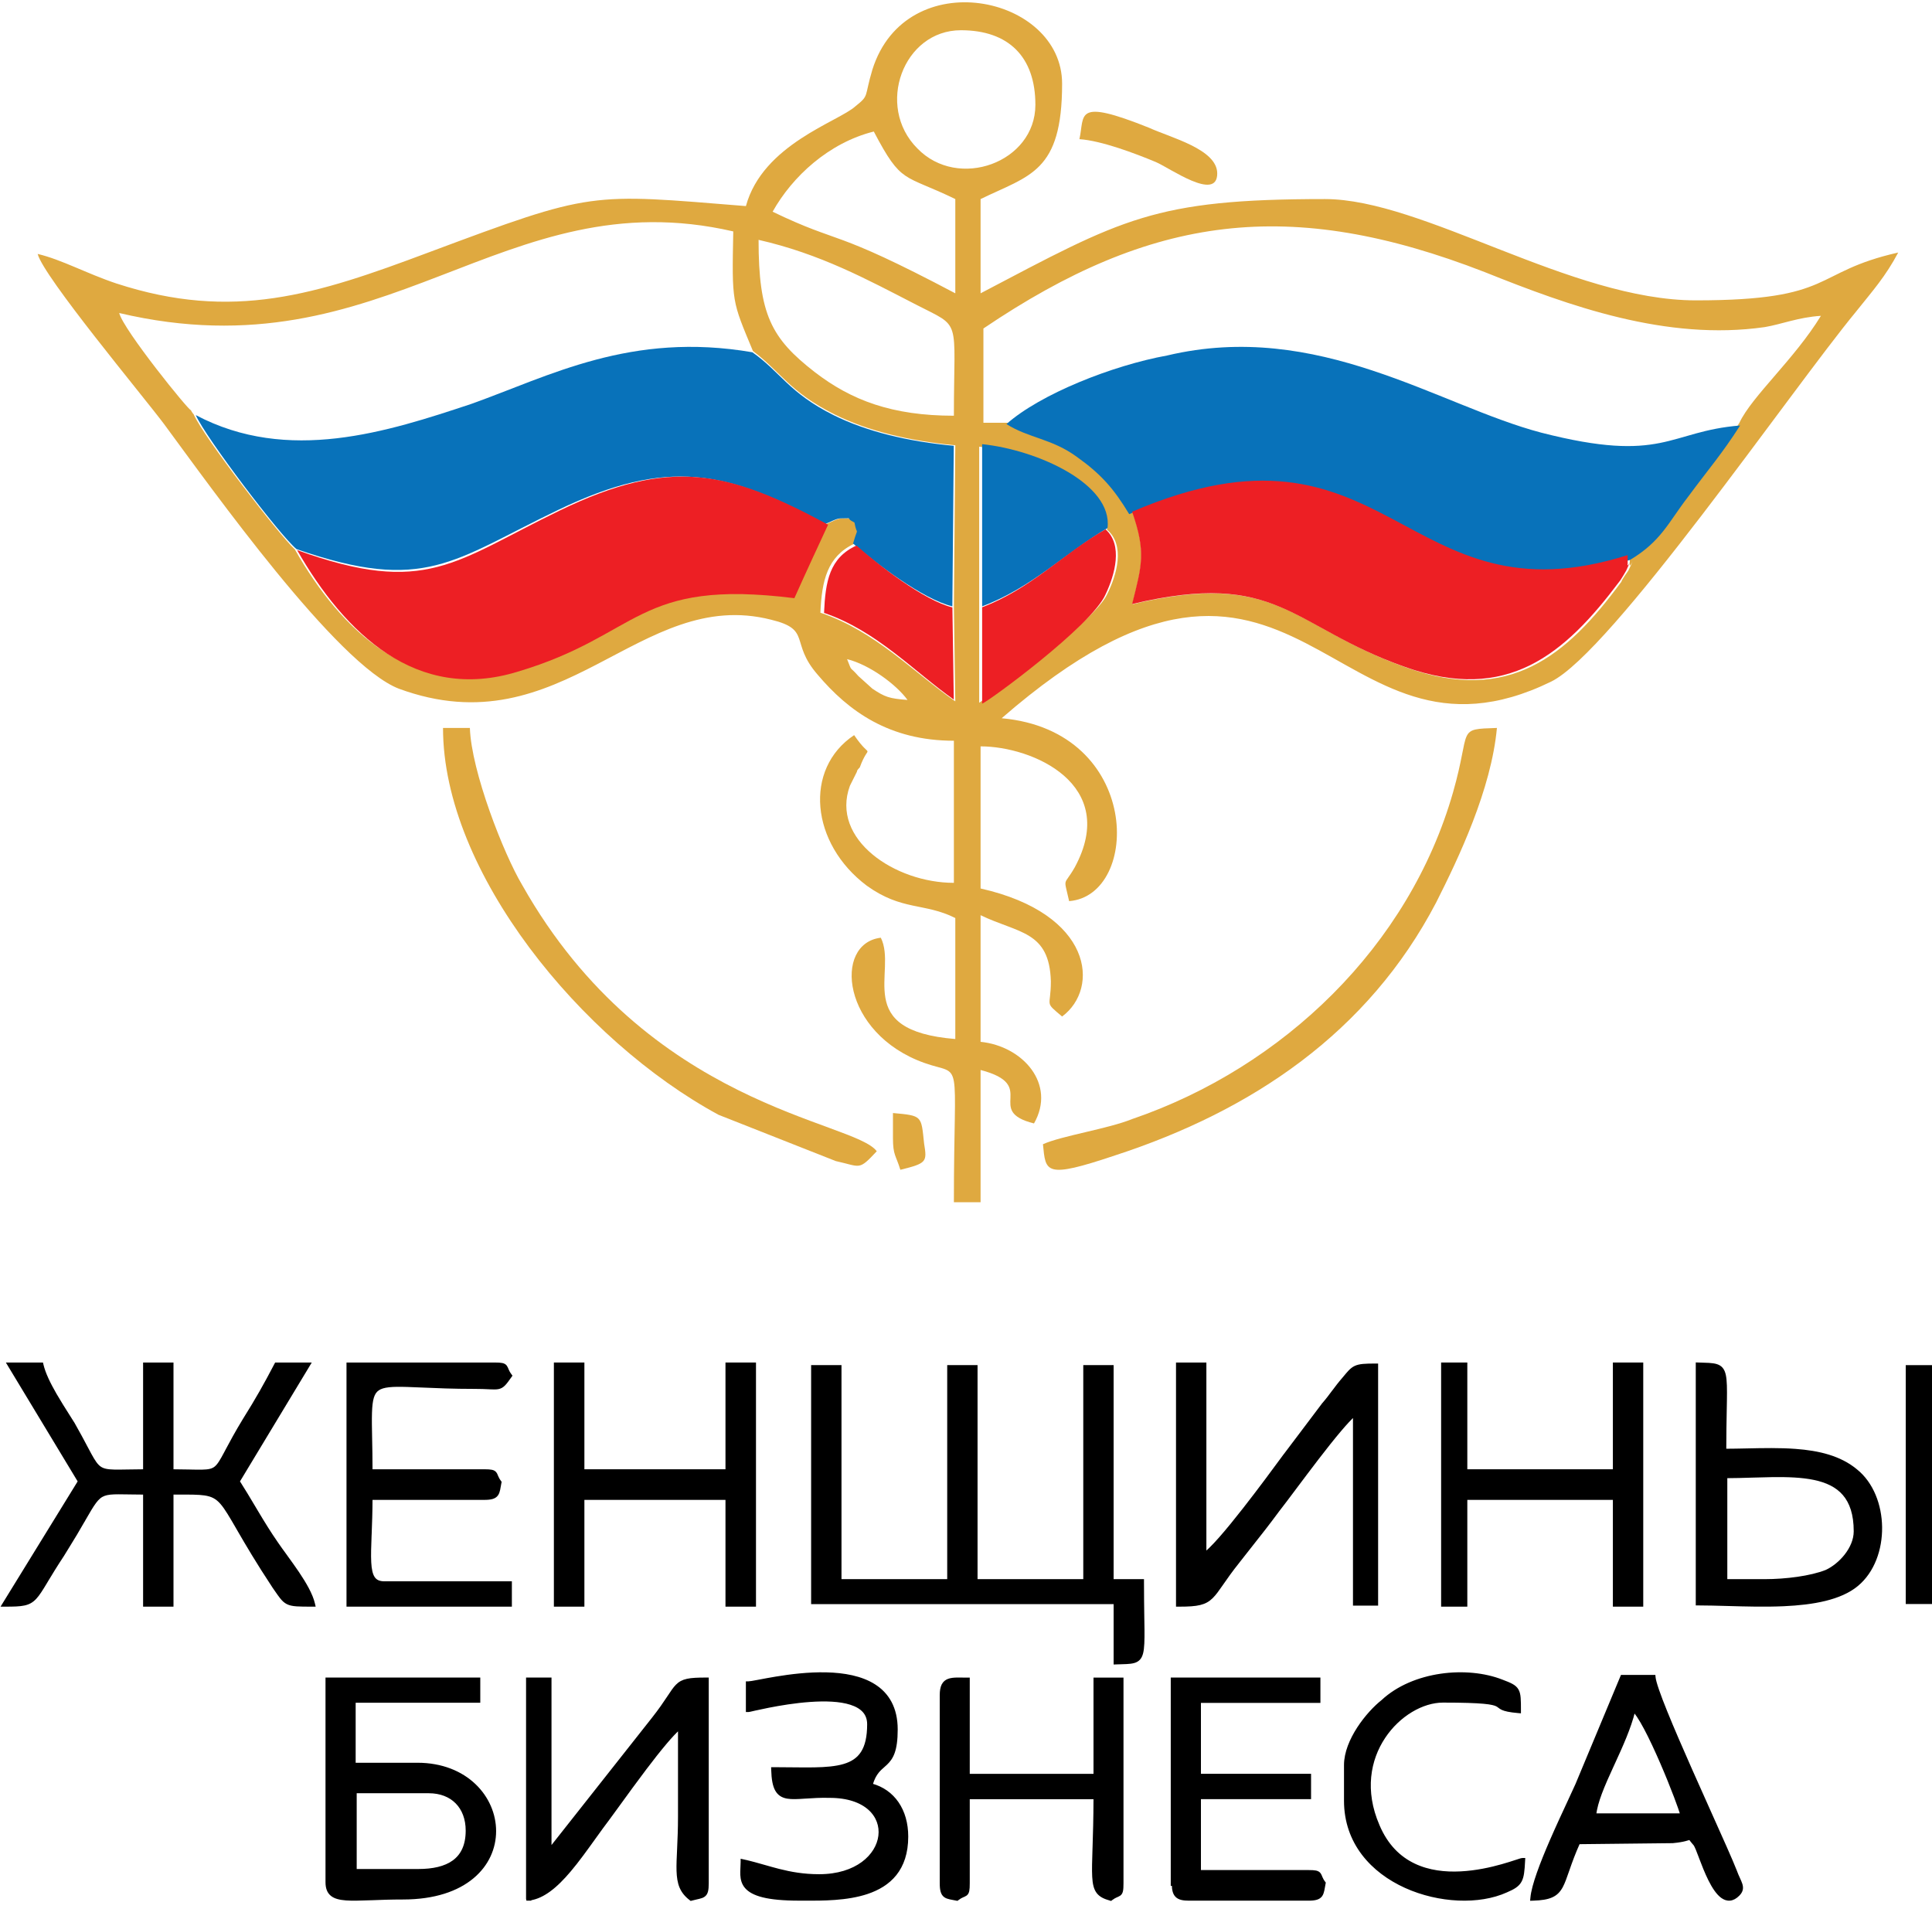 <?xml version="1.0" encoding="UTF-8"?> <svg xmlns="http://www.w3.org/2000/svg" width="82" height="81" viewBox="0 0 82 81" fill="none"><g clip-path="url(#clip0_259_47)"><path fill-rule="evenodd" clip-rule="evenodd" d="M35.953 27.973C36.908 28.212 38.041 29.048 38.518 29.705C37.743 29.645 37.564 29.585 37.027 29.227L36.431 28.69C36.013 28.212 36.192 28.57 35.953 27.973ZM41.56 25.764V18.957C43.945 19.196 47.226 20.689 46.987 22.48C47.763 23.137 47.405 24.39 46.987 25.227C46.391 26.48 41.739 29.705 41.56 29.824V25.764ZM31.957 14.897C33.15 15.792 33.508 16.628 35.416 17.584C36.848 18.3 38.637 18.718 40.546 18.897L40.486 25.764L40.546 29.764C38.816 28.57 37.146 26.779 34.82 26.003C34.88 24.629 35.118 23.614 36.252 23.077C36.49 22.241 36.49 22.898 36.311 22.181C35.894 21.942 36.371 22.002 35.715 22.002C35.536 22.002 35.238 22.181 35.059 22.241C34.701 23.137 34.164 24.152 33.627 25.346C26.828 24.57 27.067 26.898 21.878 28.451C17.524 29.705 14.482 26.779 12.514 23.316C11.858 22.719 8.637 18.539 8.22 17.584C8.16 17.524 8.1 17.404 8.1 17.404C8.041 17.464 5.238 14.001 5.059 13.284C16.45 15.971 21.281 7.552 31.122 9.821C31.063 12.866 31.063 12.747 31.957 14.897ZM73.826 17.942C73.051 19.196 72.514 19.793 71.619 20.927C70.784 22.002 70.486 22.778 69.174 23.555C69.174 23.614 69.174 23.674 69.174 23.734C69.174 23.734 69.174 23.853 69.174 23.913C69.114 24.271 69.532 23.316 69.115 24.211C69.115 24.211 68.816 24.629 68.816 24.689C66.49 27.854 64.045 29.884 59.691 28.331C54.8 26.6 54.323 24.152 48.061 25.644C48.478 23.973 48.657 23.435 48.061 21.704C47.405 20.629 46.868 20.032 45.854 19.315C44.78 18.539 43.886 18.539 42.872 17.942H41.739V13.941C48.896 9.105 54.741 8.328 63.031 11.553C66.609 12.986 70.725 14.479 74.9 13.882C75.615 13.762 76.331 13.463 77.285 13.404C76.152 15.255 74.363 16.807 73.826 17.942ZM32.196 10.179C34.82 10.777 36.788 11.851 38.876 12.926C40.844 13.941 40.486 13.404 40.486 17.643C37.862 17.643 36.132 16.986 34.582 15.792C32.733 14.359 32.196 13.344 32.196 10.179ZM37.087 5.582C38.279 7.851 38.339 7.373 40.546 8.448V12.448C35.238 9.642 35.774 10.418 32.792 8.985C33.627 7.492 35.178 6.059 37.087 5.582ZM40.784 1.283C42.812 1.283 43.945 2.417 43.945 4.447C43.945 6.895 40.665 8.09 38.935 6.298C37.146 4.507 38.339 1.283 40.784 1.283ZM31.659 8.746C24.979 8.209 25.218 8.09 18.18 10.717C13.409 12.508 9.89 13.643 4.939 12.03C3.687 11.613 2.613 11.015 1.599 10.777C1.838 11.732 6.073 16.807 6.967 18.002C8.995 20.748 14.303 28.212 16.927 29.227C23.906 31.795 27.126 24.868 32.733 26.301C34.462 26.719 33.508 27.257 34.701 28.63C36.013 30.182 37.743 31.436 40.486 31.436V37.467C37.981 37.467 35.238 35.616 36.073 33.347L36.371 32.75C36.371 32.69 36.431 32.63 36.49 32.571C36.908 31.436 37.027 32.332 36.252 31.198C34.104 32.63 34.403 35.795 36.788 37.587C38.279 38.661 39.234 38.303 40.546 38.96V44.095C36.132 43.737 38.1 41.229 37.385 39.796C35.357 40.035 35.715 43.856 39.234 45.11C40.904 45.707 40.486 44.632 40.486 51.021H41.619V45.409C44.124 46.065 41.739 47.14 43.886 47.678C44.84 46.006 43.409 44.394 41.619 44.214V38.84C43.23 39.617 44.542 39.497 44.602 41.647C44.602 42.781 44.303 42.483 45.079 43.14C46.689 41.945 46.391 38.781 41.619 37.706V31.675C43.826 31.675 47.524 33.287 45.615 36.81C45.138 37.646 45.138 37.169 45.377 38.243C48.419 38.004 48.478 31.018 42.514 30.481C55.218 19.434 56.411 33.526 65.834 28.928C68.399 27.674 75.973 16.628 78.776 13.225C79.492 12.329 80.029 11.732 80.566 10.717C76.868 11.553 77.942 12.747 71.977 12.747C66.669 12.747 60.407 8.448 56.232 8.448C48.955 8.448 47.643 9.284 41.619 12.448V8.448C43.707 7.433 45.079 7.313 45.079 3.552C45.079 -0.21 38.458 -1.584 37.027 2.954C36.669 4.149 36.908 4.029 36.311 4.507C35.595 5.164 32.375 6.119 31.659 8.746Z" fill="#DFA940"></path><path fill-rule="evenodd" clip-rule="evenodd" d="M8.309 17.616C8.725 18.564 11.87 22.71 12.583 23.303C18.044 25.198 19.231 23.777 23.683 21.644C28.372 19.393 30.865 19.986 35.02 22.237C35.198 22.177 35.495 22 35.673 22C36.325 22 35.791 21.94 36.266 22.177C36.385 22.829 36.444 22.237 36.207 23.066C37.157 23.895 39.175 25.435 40.421 25.732L40.481 18.919C38.581 18.742 36.8 18.327 35.376 17.616C33.477 16.668 33.12 15.78 31.933 14.95C26.769 14.062 23.326 15.958 20.002 17.142C16.441 18.327 12.227 19.689 8.309 17.616Z" fill="#0872BA"></path><path fill-rule="evenodd" clip-rule="evenodd" d="M42.717 17.997C43.675 18.604 44.633 18.604 45.711 19.393C46.729 20.121 47.268 20.728 47.927 21.82C58.945 16.966 59.484 26.796 69.185 23.762C70.503 22.973 70.802 22.184 71.641 21.092C72.539 19.878 73.078 19.272 73.856 18.058C70.802 18.301 70.623 19.696 65.413 18.361C61.041 17.209 55.951 13.568 49.544 15.085C47.208 15.51 44.154 16.723 42.717 17.997Z" fill="#0872BA"></path><path fill-rule="evenodd" clip-rule="evenodd" d="M12.61 23.346C14.637 26.886 17.678 29.826 21.971 28.506C27.218 26.946 26.979 24.546 33.716 25.386C34.253 24.186 34.73 23.166 35.147 22.266C30.914 19.985 28.47 19.385 23.759 21.666C19.288 23.826 18.095 25.326 12.61 23.346Z" fill="#ED1F24"></path><path fill-rule="evenodd" clip-rule="evenodd" d="M48.05 21.717C48.644 23.439 48.466 23.973 48.05 25.635C54.289 24.151 54.764 26.585 59.636 28.306C63.974 29.849 66.41 27.772 68.727 24.685C68.786 24.626 69.024 24.21 69.024 24.21C69.44 23.261 69.024 24.27 69.083 23.914C69.083 23.914 69.083 23.795 69.083 23.735C69.083 23.735 69.083 23.617 69.083 23.558C59.517 26.585 58.983 17.028 48.05 21.717Z" fill="#ED1F24"></path><path d="M48.443 67.073H47.21V58.046V57.99H47.154H46.088H46.033V58.046V67.073H41.435V58.046V57.99H41.379H40.313H40.258V58.046V67.073H35.66V58.046V57.99H35.604H34.538H34.482V58.046V67.967V68.023H34.538H34.583H47.321V70.524V70.582L47.379 70.58C47.439 70.578 47.496 70.577 47.55 70.575C47.645 70.573 47.731 70.57 47.808 70.566C47.929 70.56 48.033 70.549 48.12 70.525C48.209 70.501 48.282 70.462 48.341 70.398C48.399 70.336 48.437 70.253 48.464 70.147C48.516 69.937 48.524 69.62 48.52 69.141C48.518 68.983 48.515 68.807 48.512 68.611C48.506 68.209 48.499 67.722 48.499 67.129V67.073H48.443Z" fill="black" stroke="black" stroke-width="0.111"></path><path d="M2.927 65.581C3.137 65.241 3.302 64.973 3.563 64.512L3.564 64.512L3.566 64.507C3.766 64.161 3.905 63.919 4.033 63.749C4.16 63.58 4.273 63.486 4.419 63.432C4.567 63.377 4.754 63.361 5.035 63.361C5.16 63.36 5.301 63.363 5.464 63.366C5.485 63.366 5.506 63.367 5.527 63.367C5.702 63.37 5.901 63.373 6.129 63.374V68.073V68.129H6.184H7.252H7.308V68.073V63.374C7.402 63.374 7.491 63.373 7.575 63.373C8.077 63.372 8.423 63.371 8.689 63.41C8.847 63.434 8.974 63.471 9.085 63.531C9.196 63.59 9.295 63.671 9.396 63.786C9.591 64.009 9.788 64.35 10.094 64.878C10.108 64.903 10.123 64.929 10.138 64.955C10.469 65.525 10.92 66.297 11.61 67.341L11.611 67.343C11.648 67.396 11.683 67.446 11.715 67.493C11.797 67.611 11.864 67.708 11.926 67.786C12.013 67.897 12.094 67.975 12.199 68.028C12.303 68.08 12.425 68.105 12.591 68.117C12.756 68.129 12.969 68.129 13.256 68.129H13.258H13.328L13.312 68.061C13.221 67.668 12.948 67.201 12.643 66.747C12.489 66.519 12.326 66.293 12.171 66.079C12.155 66.057 12.139 66.035 12.124 66.013C11.986 65.824 11.856 65.645 11.747 65.485L11.747 65.485C11.437 65.038 11.17 64.602 10.909 64.164C10.864 64.089 10.819 64.014 10.774 63.938C10.564 63.586 10.353 63.231 10.121 62.869L13.083 57.964L13.134 57.879H13.036H11.745H11.712L11.696 57.909C11.252 58.76 10.897 59.387 10.364 60.238L10.363 60.239C10.021 60.8 9.797 61.222 9.629 61.536C9.606 61.581 9.583 61.623 9.562 61.663C9.386 61.993 9.278 62.176 9.147 62.282C9.02 62.385 8.865 62.42 8.577 62.426C8.435 62.429 8.265 62.425 8.052 62.421L8.041 62.42C7.836 62.416 7.595 62.411 7.308 62.41V57.935V57.879H7.252H6.184H6.129V57.935V62.41C5.853 62.411 5.619 62.415 5.418 62.419C5.193 62.423 5.01 62.426 4.855 62.423C4.554 62.416 4.381 62.382 4.242 62.285C4.101 62.187 3.989 62.02 3.825 61.72C3.773 61.626 3.717 61.519 3.653 61.398C3.516 61.139 3.346 60.817 3.119 60.419L3.118 60.419L3.118 60.418C3.047 60.304 2.97 60.183 2.89 60.057C2.716 59.782 2.526 59.483 2.351 59.18C2.096 58.737 1.877 58.295 1.79 57.922L1.78 57.879H1.736H0.445H0.347L0.398 57.964L3.361 62.869L0.175 68.044L0.123 68.129H0.223C0.577 68.129 0.828 68.124 1.023 68.082C1.222 68.04 1.362 67.96 1.498 67.814C1.631 67.672 1.759 67.466 1.935 67.175C1.953 67.144 1.973 67.112 1.992 67.079C2.161 66.8 2.374 66.446 2.672 65.996L2.672 65.995L2.673 65.994C2.768 65.838 2.85 65.705 2.927 65.581Z" fill="black" stroke="black" stroke-width="0.111"></path><path d="M52.557 66.285L52.557 66.284C52.76 66.023 52.945 65.79 53.122 65.566C53.489 65.103 53.828 64.674 54.247 64.105C54.413 63.894 54.664 63.56 54.956 63.17C55.248 62.781 55.581 62.336 55.913 61.904C56.246 61.471 56.579 61.049 56.87 60.706C57.113 60.419 57.324 60.19 57.48 60.053V68.029V68.085H57.536H58.38H58.436V68.029V57.979V57.923H58.38C57.94 57.923 57.704 57.934 57.523 58.018C57.432 58.06 57.357 58.121 57.278 58.203C57.212 58.272 57.141 58.357 57.055 58.461C57.039 58.48 57.022 58.5 57.005 58.521C56.848 58.7 56.714 58.88 56.581 59.057L56.58 59.057C56.447 59.236 56.315 59.412 56.161 59.588L56.159 59.589L56.158 59.591C55.869 59.969 55.602 60.325 55.336 60.681C55.069 61.036 54.803 61.392 54.514 61.77L54.513 61.77C54.49 61.802 54.465 61.836 54.437 61.873C54.098 62.335 53.45 63.215 52.797 64.048C52.445 64.498 52.092 64.933 51.785 65.281C51.632 65.455 51.49 65.606 51.367 65.726C51.284 65.807 51.21 65.873 51.147 65.922V57.935V57.879H51.091H50.025H49.969V57.935V68.073V68.129H50.025H50.069C50.825 68.129 51.146 68.064 51.43 67.785C51.568 67.65 51.696 67.466 51.865 67.224L51.87 67.216C52.039 66.973 52.25 66.668 52.557 66.285Z" fill="black" stroke="black" stroke-width="0.111"></path><path d="M17.717 74.865H15.04V72.208H20.273H20.329V72.153V71.304V71.249H20.273H13.927H13.871V71.304V79.877C13.871 80.121 13.934 80.296 14.077 80.413C14.217 80.527 14.421 80.576 14.683 80.596C14.945 80.616 15.277 80.606 15.677 80.591C15.712 80.59 15.748 80.589 15.785 80.588C16.162 80.573 16.599 80.557 17.1 80.557C18.443 80.557 19.418 80.206 20.058 79.672C20.7 79.138 21.001 78.425 21.001 77.711C21.001 76.282 19.795 74.865 17.717 74.865ZM17.761 79.374H15.084V76.048H18.202C18.696 76.048 19.1 76.211 19.38 76.495C19.66 76.778 19.821 77.188 19.821 77.689C19.821 78.322 19.607 78.739 19.249 79C18.888 79.263 18.373 79.374 17.761 79.374Z" fill="black" stroke="black" stroke-width="0.111"></path><path d="M23.564 68.073V68.129H23.619H24.692H24.748V68.073V63.598H30.847V68.073V68.129H30.903H31.976H32.031V68.073V57.935V57.879H31.976H30.903H30.847V57.935V62.41H24.748V57.935V57.879H24.692H23.619H23.564V57.935V68.073Z" fill="black" stroke="black" stroke-width="0.111"></path><path d="M22.383 80.552H22.392L22.394 80.607H22.439H22.495V80.596C22.779 80.554 23.052 80.421 23.317 80.227C23.613 80.011 23.901 79.717 24.184 79.381C24.534 78.967 24.881 78.483 25.228 78C25.441 77.704 25.653 77.408 25.866 77.129L25.866 77.128C25.972 76.985 26.11 76.795 26.269 76.576C26.584 76.142 26.981 75.593 27.382 75.064C27.683 74.666 27.986 74.279 28.255 73.962C28.479 73.697 28.678 73.484 28.832 73.351V73.357V73.364V73.372V73.379V73.387V73.395V73.402V73.41V73.418V73.425V73.433V73.441V73.448V73.456V73.463V73.471V73.479V73.486V73.494V73.501V73.509V73.517V73.525V73.532V73.54V73.547V73.555V73.563V73.57V73.578V73.585V73.593V73.601V73.608V73.616V73.624V73.631V73.639V73.647V73.654V73.662V73.669V73.677V73.685V73.692V73.7V73.707V73.715V73.723V73.73V73.738V73.746V73.753V73.761V73.769V73.776V73.784V73.791V73.799V73.807V73.814V73.822V73.829V73.837V73.845V73.852V73.86V73.868V73.875V73.883V73.89V73.898V73.906V73.913V73.921V73.928V73.936V73.944V73.951V73.959V73.967V73.974V73.982V73.989V73.997V74.005V74.012V74.02V74.028V74.035V74.043V74.05V74.058V74.066V74.073V74.081V74.088V74.096V74.104V74.111V74.119V74.127V74.134V74.142V74.149V74.157V74.165V74.172V74.18V74.187V74.195V74.203V74.21V74.218V74.225V74.233V74.241V74.248V74.256V74.263V74.271V74.279V74.286V74.294V74.302V74.309V74.317V74.324V74.332V74.34V74.347V74.355V74.362V74.37V74.378V74.385V74.393V74.4V74.408V74.416V74.423V74.431V74.439V74.446V74.454V74.461V74.469V74.477V74.484V74.492V74.499V74.507V74.514V74.522V74.53V74.537V74.545V74.552V74.56V74.568V74.575V74.583V74.591V74.598V74.606V74.613V74.621V74.629V74.636V74.644V74.651V74.659V74.666V74.674V74.682V74.689V74.697V74.704V74.712V74.719V74.727V74.735V74.742V74.75V74.757V74.765V74.773V74.78V74.788V74.795V74.803V74.811V74.818V74.826V74.833V74.841V74.849V74.856V74.864V74.871V74.879V74.886V74.894V74.902V74.909V74.917V74.924V74.932V74.939V74.947V74.955V74.962V74.97V74.977V74.985V74.993V75V75.008V75.015V75.023V75.03V75.038V75.046V75.053V75.061V75.068V75.076V75.083V75.091V75.099V75.106V75.114V75.121V75.129V75.136V75.144V75.151V75.159V75.167V75.174V75.182V75.189V75.197V75.204V75.212V75.219V75.227V75.235V75.242V75.25V75.257V75.265V75.272V75.28V75.287V75.295V75.303V75.31V75.318V75.325V75.333V75.34V75.348V75.356V75.363V75.371V75.378V75.386V75.393V75.401V75.408V75.416V75.423V75.431V75.439V75.446V75.454V75.461V75.469V75.476V75.484V75.491V75.499V75.506V75.514V75.522V75.529V75.537V75.544V75.552V75.559V75.567V75.574V75.582V75.589V75.597V75.604V75.612V75.619V75.627V75.634V75.642V75.65V75.657V75.665V75.672V75.68V75.687V75.695V75.702V75.71V75.717V75.725V75.732V75.74V75.747V75.755V75.762V75.77V75.777V75.785V75.792V75.8V75.807V75.815V75.822V75.83V75.837V75.845V75.853V75.86V75.868V75.875V75.882V75.89V75.897V75.905V75.912V75.92V75.928V75.935V75.942V75.95V75.957V75.965V75.972V75.98V75.987V75.995V76.002V76.01V76.017V76.025V76.032V76.04V76.047V76.055V76.062V76.07V76.077V76.085V76.092V76.1V76.107V76.115V76.122V76.13V76.137V76.145V76.152V76.16V76.167V76.175V76.182V76.19V76.197V76.204V76.212V76.219V76.227V76.234V76.242V76.249V76.257V76.264V76.272V76.279V76.287V76.294V76.302V76.309V76.317V76.324V76.331V76.339V76.346V76.354V76.361V76.369V76.376V76.384V76.391V76.399V76.406V76.413V76.421V76.428V76.436V76.443V76.451V76.458V76.466V76.473V76.481V76.488V76.495V76.503V76.51V76.518V76.525V76.533V76.54V76.547V76.555V76.562V76.57V76.577V76.585V76.592V76.6V76.607V76.614V76.622V76.629V76.637V76.644V76.651V76.659V76.666V76.674V76.681V76.689V76.696V76.703V76.711V76.718V76.726V76.733V76.74V76.748V76.755V76.763V76.77V76.778V76.785V76.792V76.8V76.807V76.814V76.822V76.829V76.837V76.844V76.852V76.859V76.866V76.874V76.881V76.888V76.896V76.903V76.911V76.918V76.925V76.933V76.94V76.948V76.955V76.962V76.97V76.977V76.984V76.992V76.999V77.007V77.014V77.021V77.029V77.036V77.044V77.051V77.058V77.066V77.073V77.08V77.088V77.095C28.832 77.621 28.812 78.063 28.795 78.441C28.794 78.457 28.793 78.474 28.793 78.49C28.776 78.845 28.762 79.143 28.77 79.397C28.779 79.664 28.811 79.888 28.893 80.084C28.976 80.28 29.107 80.445 29.305 80.596L29.327 80.613L29.353 80.606C29.437 80.583 29.508 80.567 29.572 80.553C29.603 80.546 29.632 80.54 29.66 80.533C29.742 80.513 29.815 80.492 29.872 80.451C29.933 80.409 29.972 80.349 29.995 80.263C30.017 80.18 30.026 80.07 30.026 79.923V71.304V71.249H29.97C29.252 71.249 28.968 71.291 28.724 71.54C28.615 71.652 28.514 71.804 28.382 72.004C28.372 72.019 28.361 72.034 28.351 72.05C28.202 72.275 28.008 72.562 27.717 72.931L23.352 78.461V71.304V71.249H23.296H22.439H22.383V71.304V80.552Z" fill="black" stroke="black" stroke-width="0.111"></path><path d="M61.221 68.073V68.129H61.277H62.166H62.222V68.073V63.598H68.511V68.073V68.129H68.566H69.633H69.689V68.073V57.935V57.879H69.633H68.566H68.511V57.935V62.41H62.222V57.935V57.879H62.166H61.277H61.221V57.935V68.073Z" fill="black" stroke="black" stroke-width="0.111"></path><path d="M78.824 67.261C79.511 66.689 79.838 65.745 79.827 64.813C79.816 63.881 79.465 62.948 78.779 62.4C78.095 61.831 77.187 61.617 76.206 61.545C75.541 61.495 74.837 61.51 74.14 61.525C73.828 61.532 73.517 61.538 73.213 61.539C73.213 60.87 73.224 60.327 73.232 59.886C73.235 59.727 73.238 59.582 73.24 59.448C73.248 58.935 73.244 58.592 73.195 58.364C73.17 58.249 73.133 58.158 73.076 58.089C73.018 58.018 72.944 57.974 72.853 57.945C72.764 57.917 72.657 57.904 72.532 57.895C72.439 57.89 72.333 57.886 72.214 57.883C72.173 57.882 72.13 57.88 72.086 57.879L72.029 57.877V57.935V68.022V68.077H72.084C72.463 68.077 72.88 68.089 73.317 68.101C74.086 68.123 74.916 68.146 75.707 68.111C76.947 68.055 78.115 67.854 78.824 67.261ZM78.824 67.261L78.788 67.218L78.824 67.261C78.824 67.261 78.824 67.261 78.824 67.261ZM74.9 67.073H73.257V62.677C73.63 62.676 74.007 62.664 74.378 62.653C74.666 62.644 74.95 62.636 75.225 62.632C75.876 62.624 76.484 62.644 77.006 62.754C77.527 62.864 77.957 63.063 78.257 63.411C78.556 63.758 78.733 64.259 78.733 64.987C78.733 65.35 78.572 65.706 78.337 66.007C78.102 66.307 77.796 66.546 77.515 66.676C76.854 66.94 75.79 67.073 74.9 67.073Z" fill="black"></path><path d="M78.824 67.261C79.511 66.689 79.838 65.745 79.827 64.813C79.816 63.881 79.465 62.948 78.779 62.4C78.095 61.831 77.187 61.617 76.206 61.545C75.541 61.495 74.837 61.51 74.14 61.525C73.828 61.532 73.517 61.538 73.213 61.539C73.213 60.87 73.224 60.327 73.232 59.886C73.235 59.727 73.238 59.582 73.24 59.448C73.248 58.935 73.244 58.592 73.195 58.364C73.17 58.249 73.133 58.158 73.076 58.089C73.018 58.018 72.944 57.974 72.853 57.945C72.764 57.917 72.657 57.904 72.532 57.895C72.439 57.89 72.333 57.886 72.214 57.883C72.173 57.882 72.13 57.88 72.086 57.879L72.029 57.877V57.935V68.022V68.077H72.084C72.463 68.077 72.88 68.089 73.317 68.101C74.086 68.123 74.916 68.146 75.707 68.111C76.947 68.055 78.115 67.854 78.824 67.261ZM78.824 67.261L78.788 67.218L78.824 67.261C78.824 67.261 78.824 67.261 78.824 67.261ZM74.9 67.073H73.257V62.677C73.63 62.676 74.007 62.664 74.378 62.653C74.666 62.644 74.95 62.636 75.225 62.632C75.876 62.624 76.484 62.644 77.006 62.754C77.527 62.864 77.957 63.063 78.257 63.411C78.556 63.758 78.733 64.259 78.733 64.987C78.733 65.35 78.572 65.706 78.337 66.007C78.102 66.307 77.796 66.546 77.515 66.676C76.854 66.94 75.79 67.073 74.9 67.073Z" stroke="black" stroke-width="0.111"></path><path d="M14.762 68.073V68.129H14.818H21.614H21.67V68.073V67.221V67.165H21.614H16.318C16.089 67.165 15.949 67.095 15.858 66.962C15.764 66.823 15.717 66.608 15.701 66.304C15.685 66.001 15.698 65.622 15.716 65.16C15.717 65.141 15.718 65.121 15.719 65.102C15.735 64.668 15.755 64.167 15.756 63.598H20.555C20.842 63.598 21.002 63.555 21.091 63.429C21.134 63.369 21.157 63.295 21.174 63.214C21.183 63.171 21.192 63.121 21.201 63.068C21.209 63.022 21.218 62.974 21.227 62.925L21.232 62.901L21.218 62.881C21.154 62.796 21.121 62.727 21.096 62.671C21.091 62.659 21.086 62.646 21.08 62.633C21.074 62.618 21.068 62.603 21.063 62.592C21.053 62.568 21.041 62.544 21.024 62.523C20.99 62.475 20.942 62.447 20.868 62.431C20.798 62.416 20.698 62.41 20.555 62.41H15.756C15.756 61.888 15.747 61.44 15.739 61.056C15.73 60.608 15.723 60.245 15.733 59.95C15.751 59.391 15.829 59.11 16.041 58.962C16.149 58.887 16.297 58.842 16.504 58.819C16.711 58.796 16.971 58.796 17.3 58.806C17.483 58.811 17.686 58.82 17.912 58.83C18.497 58.856 19.234 58.888 20.158 58.888C20.4 58.888 20.584 58.896 20.73 58.903C20.749 58.904 20.768 58.905 20.786 58.906C20.938 58.913 21.052 58.916 21.145 58.898C21.243 58.879 21.317 58.836 21.395 58.758C21.47 58.682 21.55 58.571 21.66 58.415L21.683 58.383L21.659 58.35C21.596 58.265 21.562 58.196 21.538 58.14C21.533 58.128 21.527 58.115 21.522 58.102C21.515 58.087 21.509 58.072 21.505 58.061C21.494 58.037 21.482 58.013 21.466 57.991C21.431 57.944 21.383 57.916 21.309 57.9C21.239 57.885 21.14 57.879 20.996 57.879H14.818H14.762V57.935V68.073Z" fill="black" stroke="black" stroke-width="0.111"></path><path d="M40.599 80.606L40.624 80.611L40.644 80.596C40.727 80.532 40.795 80.497 40.849 80.473C40.861 80.468 40.874 80.462 40.886 80.457C40.901 80.45 40.915 80.444 40.926 80.439C40.95 80.428 40.973 80.416 40.995 80.4C41.041 80.364 41.068 80.316 41.084 80.241C41.099 80.17 41.104 80.069 41.104 79.923V76.3H46.467C46.466 77.169 46.444 77.852 46.427 78.392L46.425 78.439C46.408 78.965 46.396 79.354 46.412 79.646C46.428 79.946 46.476 80.153 46.589 80.303C46.703 80.454 46.876 80.537 47.12 80.605L47.147 80.613L47.169 80.596C47.253 80.532 47.32 80.497 47.375 80.473C47.386 80.468 47.399 80.462 47.412 80.457C47.426 80.45 47.44 80.444 47.451 80.439C47.475 80.428 47.498 80.416 47.52 80.4C47.566 80.364 47.593 80.316 47.609 80.241C47.624 80.17 47.629 80.069 47.629 79.923V71.308V71.252H47.573H46.522H46.467V71.308V75.336H41.104V71.308V71.252H41.048C40.982 71.252 40.916 71.251 40.854 71.25C40.765 71.249 40.681 71.248 40.606 71.249C40.475 71.252 40.356 71.264 40.257 71.301C40.155 71.339 40.074 71.404 40.019 71.51C39.967 71.614 39.941 71.753 39.941 71.936V79.923C39.941 80.215 39.984 80.377 40.106 80.467C40.165 80.511 40.238 80.534 40.318 80.552C40.359 80.561 40.408 80.57 40.46 80.58C40.505 80.588 40.552 80.596 40.599 80.606Z" fill="black" stroke="black" stroke-width="0.111"></path><path d="M65.01 80.546L65.004 80.609L65.067 80.607C65.423 80.596 65.676 80.556 65.865 80.469C66.058 80.381 66.181 80.246 66.282 80.058C66.372 79.889 66.447 79.674 66.539 79.408C66.549 79.381 66.559 79.352 66.569 79.323C66.673 79.023 66.804 78.657 67.005 78.21L70.999 78.166H71.001L71.004 78.165C71.25 78.142 71.41 78.111 71.519 78.083C71.574 78.07 71.615 78.057 71.646 78.047C71.68 78.037 71.697 78.031 71.71 78.029C71.716 78.028 71.718 78.028 71.719 78.029C71.719 78.029 71.719 78.029 71.719 78.029C71.722 78.031 71.73 78.036 71.746 78.056C71.755 78.067 71.766 78.08 71.778 78.097C71.811 78.139 71.859 78.201 71.93 78.281C71.94 78.293 71.953 78.315 71.969 78.349C71.986 78.382 72.004 78.424 72.025 78.473C72.061 78.561 72.103 78.671 72.15 78.795C72.155 78.81 72.161 78.824 72.166 78.839C72.273 79.121 72.406 79.466 72.559 79.773C72.712 80.079 72.89 80.359 73.092 80.503C73.195 80.576 73.308 80.618 73.428 80.605C73.548 80.593 73.667 80.528 73.784 80.409C73.855 80.337 73.898 80.266 73.915 80.189C73.931 80.114 73.92 80.039 73.897 79.964C73.874 79.893 73.84 79.817 73.802 79.733C73.799 79.728 73.797 79.723 73.795 79.718C73.753 79.627 73.707 79.524 73.663 79.402L73.663 79.401L73.663 79.401C73.487 78.951 73.059 77.998 72.562 76.891C72.308 76.323 72.035 75.716 71.769 75.115C71.376 74.228 70.997 73.355 70.711 72.648C70.568 72.295 70.448 71.983 70.362 71.732C70.275 71.479 70.223 71.293 70.213 71.188L70.208 71.137H70.157H68.873H68.836L68.822 71.171L66.918 75.737C66.838 75.918 66.725 76.16 66.595 76.439C66.37 76.923 66.092 77.52 65.833 78.116C65.628 78.588 65.434 79.063 65.285 79.485C65.137 79.906 65.032 80.279 65.01 80.546ZM68.48 74.846C68.815 74.115 69.171 73.34 69.349 72.607C69.4 72.659 69.458 72.734 69.523 72.83C69.616 72.969 69.72 73.147 69.829 73.352C70.048 73.762 70.286 74.276 70.51 74.792C70.734 75.308 70.943 75.826 71.101 76.243C71.234 76.595 71.331 76.871 71.37 77.014H67.695C67.723 76.743 67.812 76.436 67.936 76.103C68.07 75.745 68.243 75.361 68.426 74.963C68.444 74.924 68.461 74.885 68.48 74.846Z" fill="black" stroke="black" stroke-width="0.111"></path><path d="M55.535 79.419H50.916V76.298H55.535H55.59V76.242V75.389V75.334H55.535H50.916V72.213H55.932H55.987V72.157V71.304V71.249H55.932H49.802H49.746V71.304V79.923V79.979H49.791C49.795 80.198 49.83 80.358 49.933 80.462C50.044 80.575 50.22 80.607 50.463 80.607H55.535C55.822 80.607 55.981 80.564 56.071 80.438C56.113 80.378 56.136 80.304 56.154 80.222C56.163 80.18 56.171 80.13 56.181 80.077C56.189 80.031 56.197 79.983 56.207 79.934L56.212 79.91L56.197 79.89C56.134 79.805 56.1 79.736 56.076 79.679C56.071 79.668 56.065 79.654 56.06 79.641C56.053 79.626 56.047 79.612 56.043 79.601C56.032 79.577 56.02 79.553 56.004 79.531C55.969 79.484 55.921 79.456 55.848 79.439C55.777 79.424 55.678 79.419 55.535 79.419Z" fill="black" stroke="black" stroke-width="0.111"></path><path d="M31.769 71.41H31.713V71.466V72.545V72.601H31.769C31.776 72.601 31.783 72.6 31.786 72.599H31.786C31.791 72.598 31.797 72.597 31.803 72.596C31.816 72.593 31.833 72.59 31.854 72.585C31.873 72.58 31.897 72.575 31.925 72.569C31.955 72.562 31.99 72.554 32.028 72.545C32.175 72.512 32.379 72.468 32.622 72.42C33.107 72.325 33.745 72.218 34.38 72.174C35.016 72.129 35.642 72.146 36.107 72.295C36.339 72.369 36.527 72.474 36.657 72.617C36.786 72.759 36.86 72.941 36.86 73.175C36.86 73.72 36.766 74.105 36.591 74.377C36.418 74.647 36.161 74.814 35.82 74.915C35.478 75.017 35.055 75.052 34.555 75.061C34.26 75.066 33.942 75.062 33.599 75.059C33.359 75.056 33.107 75.053 32.843 75.053H32.786L32.788 75.11C32.799 75.506 32.849 75.778 32.951 75.962C33.056 76.151 33.212 76.241 33.415 76.277C33.614 76.312 33.862 76.297 34.156 76.277C34.169 76.276 34.182 76.276 34.196 76.275C34.484 76.256 34.821 76.233 35.214 76.244H35.215C36 76.244 36.556 76.458 36.901 76.77C37.247 77.083 37.387 77.498 37.336 77.913C37.234 78.742 36.36 79.595 34.768 79.595C34.102 79.595 33.559 79.495 33.053 79.367C32.85 79.315 32.652 79.259 32.453 79.202C32.159 79.118 31.864 79.034 31.557 78.967L31.49 78.952V79.021C31.49 79.095 31.486 79.169 31.482 79.245C31.481 79.26 31.48 79.275 31.48 79.291C31.475 79.382 31.472 79.475 31.476 79.567C31.486 79.751 31.528 79.933 31.665 80.092C31.802 80.25 32.025 80.378 32.382 80.467C32.738 80.556 33.233 80.606 33.917 80.606C33.987 80.606 34.06 80.607 34.135 80.607C34.917 80.61 35.942 80.613 36.799 80.328C37.27 80.171 37.695 79.926 38.001 79.542C38.308 79.157 38.493 78.638 38.493 77.942C38.493 76.819 37.921 75.993 36.984 75.743C37.059 75.478 37.156 75.312 37.259 75.187C37.334 75.096 37.411 75.028 37.49 74.959C37.529 74.924 37.569 74.889 37.609 74.851C37.728 74.737 37.839 74.602 37.919 74.379C37.998 74.158 38.046 73.853 38.046 73.4C38.046 72.483 37.679 71.894 37.117 71.533C36.56 71.175 35.816 71.045 35.065 71.028C34.313 71.011 33.547 71.107 32.94 71.207C32.669 71.252 32.429 71.297 32.236 71.334C32.213 71.338 32.19 71.342 32.167 71.347C32.065 71.366 31.979 71.382 31.911 71.393C31.842 71.404 31.795 71.41 31.769 71.41Z" fill="black" stroke="black" stroke-width="0.111"></path><path d="M64.169 71.514C64.065 71.456 63.928 71.402 63.751 71.335C63.007 71.042 62.064 70.952 61.146 71.087C60.227 71.222 59.328 71.582 58.674 72.192C58.358 72.441 57.966 72.857 57.652 73.34C57.339 73.823 57.099 74.38 57.099 74.908V76.423C57.099 78.211 58.24 79.431 59.659 80.072C61.075 80.712 62.78 80.782 63.931 80.262C64.242 80.128 64.425 80.022 64.529 79.831C64.581 79.736 64.612 79.625 64.632 79.486C64.653 79.347 64.664 79.177 64.675 78.966L64.678 78.907H64.62C64.605 78.907 64.588 78.911 64.573 78.914C64.557 78.919 64.537 78.924 64.513 78.931C64.471 78.944 64.417 78.962 64.353 78.983L64.333 78.989C64.186 79.037 63.988 79.102 63.752 79.168C63.279 79.302 62.656 79.442 61.995 79.475C61.334 79.509 60.639 79.434 60.02 79.138C59.402 78.844 58.856 78.327 58.495 77.471L58.495 77.47C57.858 75.996 58.111 74.678 58.74 73.73C59.37 72.778 60.377 72.201 61.243 72.201C62.098 72.201 62.629 72.22 62.968 72.251C63.309 72.282 63.451 72.325 63.533 72.367C63.571 72.387 63.597 72.407 63.627 72.43C63.629 72.431 63.632 72.433 63.634 72.435C63.667 72.461 63.705 72.489 63.762 72.515C63.875 72.567 64.058 72.613 64.437 72.646L64.498 72.651V72.591V72.588C64.498 72.367 64.498 72.196 64.486 72.059C64.475 71.923 64.452 71.816 64.401 71.728C64.35 71.638 64.275 71.573 64.169 71.514Z" fill="black" stroke="black" stroke-width="0.111"></path><path fill-rule="evenodd" clip-rule="evenodd" d="M80.886 68.073H82V57.935H80.886V68.073Z" fill="black"></path><path fill-rule="evenodd" clip-rule="evenodd" d="M44.266 48.56C44.386 49.746 44.326 50.042 47.327 49.034C53.149 47.137 58.072 43.817 60.953 38.304C61.913 36.406 63.294 33.501 63.534 30.893C61.793 30.952 62.453 30.893 61.673 33.62C59.812 40.141 54.47 45.299 48.047 47.493C47.027 47.908 45.046 48.204 44.266 48.56Z" fill="#DFA940"></path><path fill-rule="evenodd" clip-rule="evenodd" d="M37.212 48.858C36.252 47.549 27.498 47.014 22.161 37.555C21.382 36.247 20.003 32.737 19.943 30.893H18.803C18.803 37.02 24.68 44.158 30.496 47.311L35.473 49.275C36.552 49.513 36.432 49.691 37.212 48.858Z" fill="#DFA940"></path><path fill-rule="evenodd" clip-rule="evenodd" d="M41.685 25.732C43.79 24.947 45.252 23.438 47.006 22.411C47.24 20.54 44.024 19.091 41.685 18.85V25.732Z" fill="#0872BA"></path><path fill-rule="evenodd" clip-rule="evenodd" d="M41.685 25.771V29.86C41.915 29.8 46.346 26.553 46.921 25.229C47.324 24.387 47.669 23.124 46.921 22.463C45.137 23.485 43.756 24.989 41.685 25.771Z" fill="#ED1F24"></path><path fill-rule="evenodd" clip-rule="evenodd" d="M40.423 25.778C39.219 25.486 37.269 23.968 36.352 23.151C35.205 23.676 35.033 24.669 34.975 26.011C37.212 26.77 38.818 28.521 40.481 29.688L40.423 25.778Z" fill="#ED1F24"></path><path fill-rule="evenodd" clip-rule="evenodd" d="M45.814 5.906C46.74 5.967 48.188 6.513 49.057 6.877C49.636 7.12 51.663 8.576 51.663 7.362C51.663 6.331 49.694 5.846 48.767 5.421C45.582 4.147 46.045 4.875 45.814 5.906Z" fill="#DFA940"></path><path fill-rule="evenodd" clip-rule="evenodd" d="M37.9 48.301C37.9 49.029 38.026 49.029 38.214 49.645C39.347 49.365 39.347 49.309 39.221 48.525C39.095 47.349 39.158 47.349 37.9 47.236V48.301Z" fill="#DFA940"></path></g><defs><clipPath id="clip0_259_47"><rect width="82" height="80.775" fill="white"></rect></clipPath></defs></svg> 
